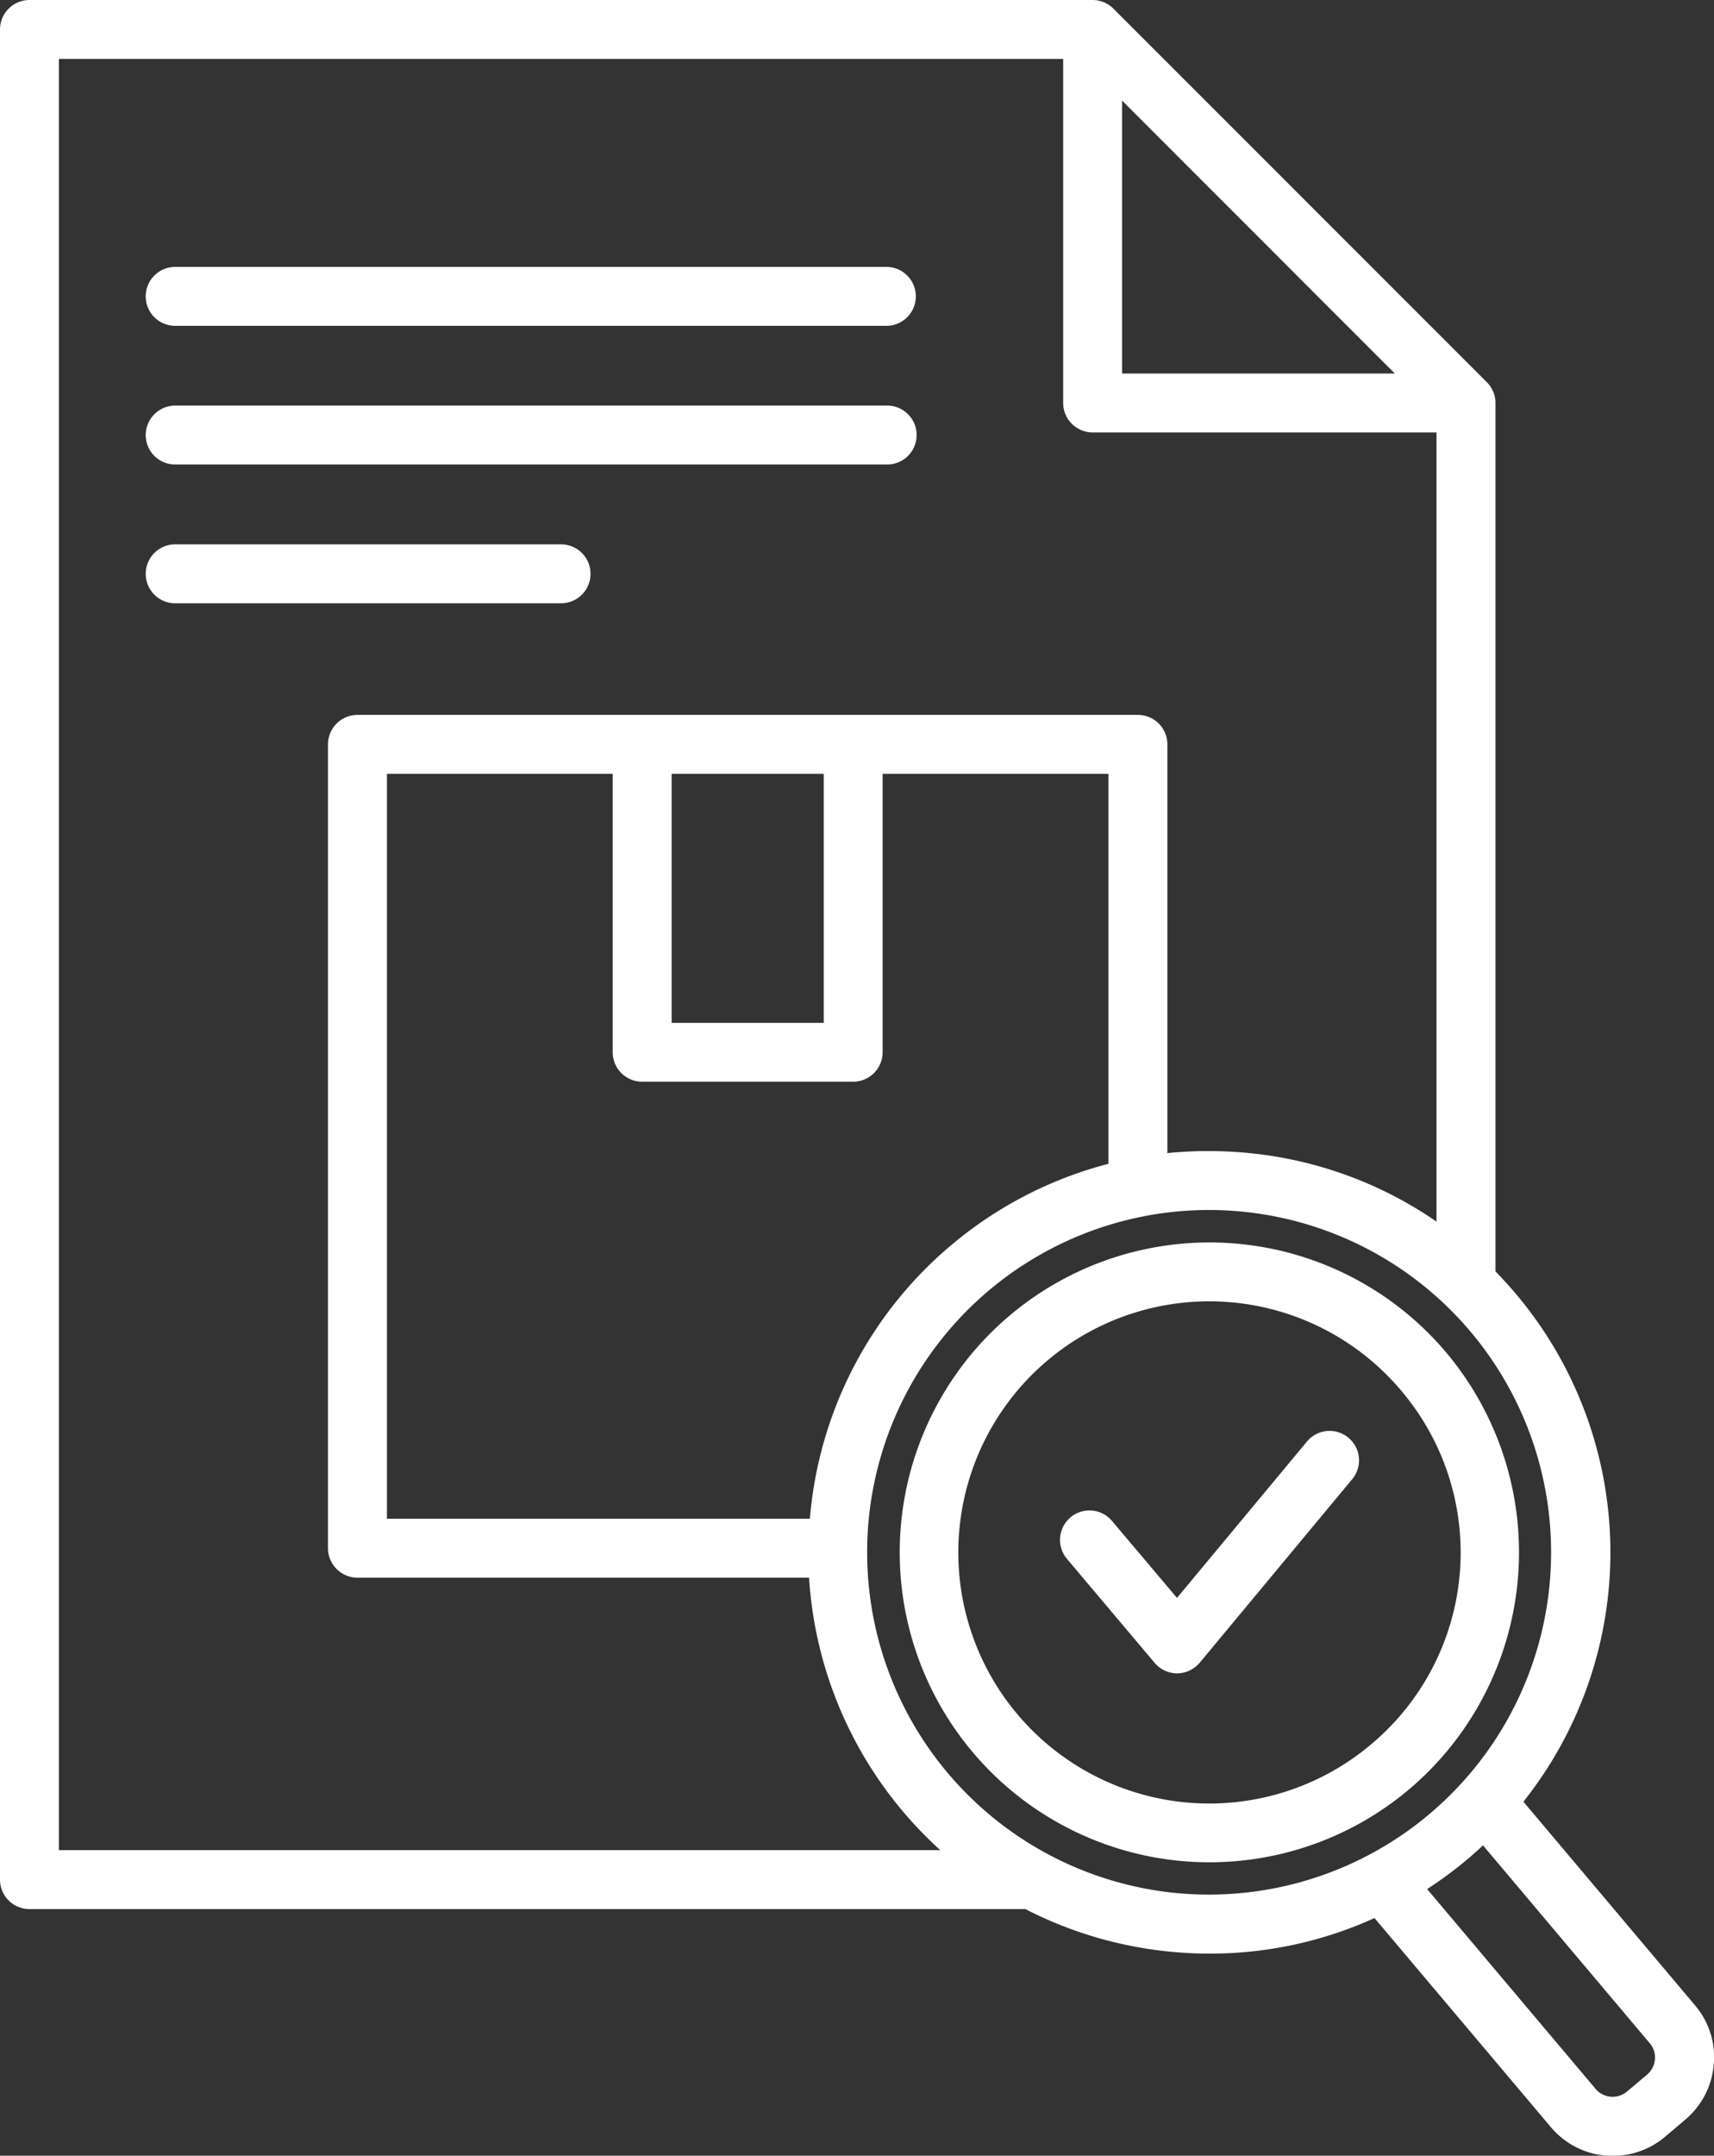 <svg xmlns="http://www.w3.org/2000/svg" xmlns:xlink="http://www.w3.org/1999/xlink" width="77.961" height="98" viewBox="0 0 77.961 98">
  <rect x="0" y="0" width="77.961" height="98" fill="#333333" stroke="none"/>
  <defs>
    <clipPath id="clip-path">
      <rect id="사각형_400" data-name="사각형 400" width="77.961" height="98" transform="translate(0 -0.001)" fill="none"/>
    </clipPath>
  </defs>
  <g id="그룹_87" data-name="그룹 87" transform="translate(0 0)">
    <g id="그룹_86" data-name="그룹 86" clip-path="url(#clip-path)">
      <path id="패스_74" data-name="패스 74" d="M77.092,91.156l-7.8-9.25a18.214,18.214,0,0,0-.348-23.094c-.3-.351-.605-.687-.922-1.015V18.324a1.34,1.34,0,0,0-.394-.95L50.644.394A1.33,1.33,0,0,0,49.7,0H1.34A1.341,1.341,0,0,0,0,1.34V85.449a1.341,1.341,0,0,0,1.34,1.339h45.3a18.234,18.234,0,0,0,6.824,1.957c.528.047,1.051.067,1.571.067a18.04,18.04,0,0,0,7.484-1.617l8.016,9.5a3.661,3.661,0,0,0,2.508,1.3c.1.007.214.011.32.011a3.656,3.656,0,0,0,2.371-.867l.922-.781a3.665,3.665,0,0,0,1.293-2.508,3.611,3.611,0,0,0-.852-2.687ZM51.037,4.574,63.443,16.98l-12.406,0ZM2.679,84.109V2.679H48.358V18.32a1.342,1.342,0,0,0,1.34,1.339H65.339V55.534a18.129,18.129,0,0,0-8.8-3.14,18.724,18.724,0,0,0-3.441.027l0-18.582a1.343,1.343,0,0,0-1.34-1.34h-35.5a1.343,1.343,0,0,0-1.34,1.34V70.382a1.343,1.343,0,0,0,1.34,1.34H36.8a18.247,18.247,0,0,0,5.969,12.386Zm40.558-27.48a18.2,18.2,0,0,0-6.4,12.414H17.6V35.18H27.868V47.836a1.341,1.341,0,0,0,1.34,1.339h9.6a1.341,1.341,0,0,0,1.338-1.339l0-12.656h10.27V52.907a18.214,18.214,0,0,0-7.179,3.722ZM37.468,46.5H30.55V35.18h6.918ZM53.683,86.075a15.563,15.563,0,0,1-1.738-30.766c.039-.008.078-.012.117-.024a15.561,15.561,0,1,1,1.621,30.789Zm21.238,8.234L74,95.086a1.016,1.016,0,0,1-1.422-.121l-7.664-9.086a18.729,18.729,0,0,0,1.844-1.367q.357-.3.695-.621l7.59,9a.989.989,0,0,1,.23.731A1.014,1.014,0,0,1,74.921,94.309ZM6.628,13.473a1.342,1.342,0,0,1,1.34-1.34H40.316a1.34,1.34,0,0,1,0,2.68H7.968a1.34,1.34,0,0,1-1.34-1.34m0,6.305a1.341,1.341,0,0,1,1.34-1.34H40.316a1.34,1.34,0,1,1,0,2.679H7.968a1.339,1.339,0,0,1-1.34-1.339M25.52,27.426H7.968a1.34,1.34,0,1,1,0-2.68H25.52a1.34,1.34,0,0,1,0,2.68M65.777,61.481a14.089,14.089,0,1,0-1.684,19.863,14.114,14.114,0,0,0,1.684-19.863M62.363,79.3a11.415,11.415,0,1,1,1.363-16.09A11.37,11.37,0,0,1,62.363,79.3ZM61.48,67.274l-6.91,8.313a1.354,1.354,0,0,1-1.027.484h0a1.342,1.342,0,0,1-1.024-.477l-3.988-4.726a1.339,1.339,0,0,1,2.047-1.727l2.957,3.5,5.89-7.082a1.339,1.339,0,1,1,2.059,1.711Z" fill="#fff"/>
    </g>
  </g>
</svg>
